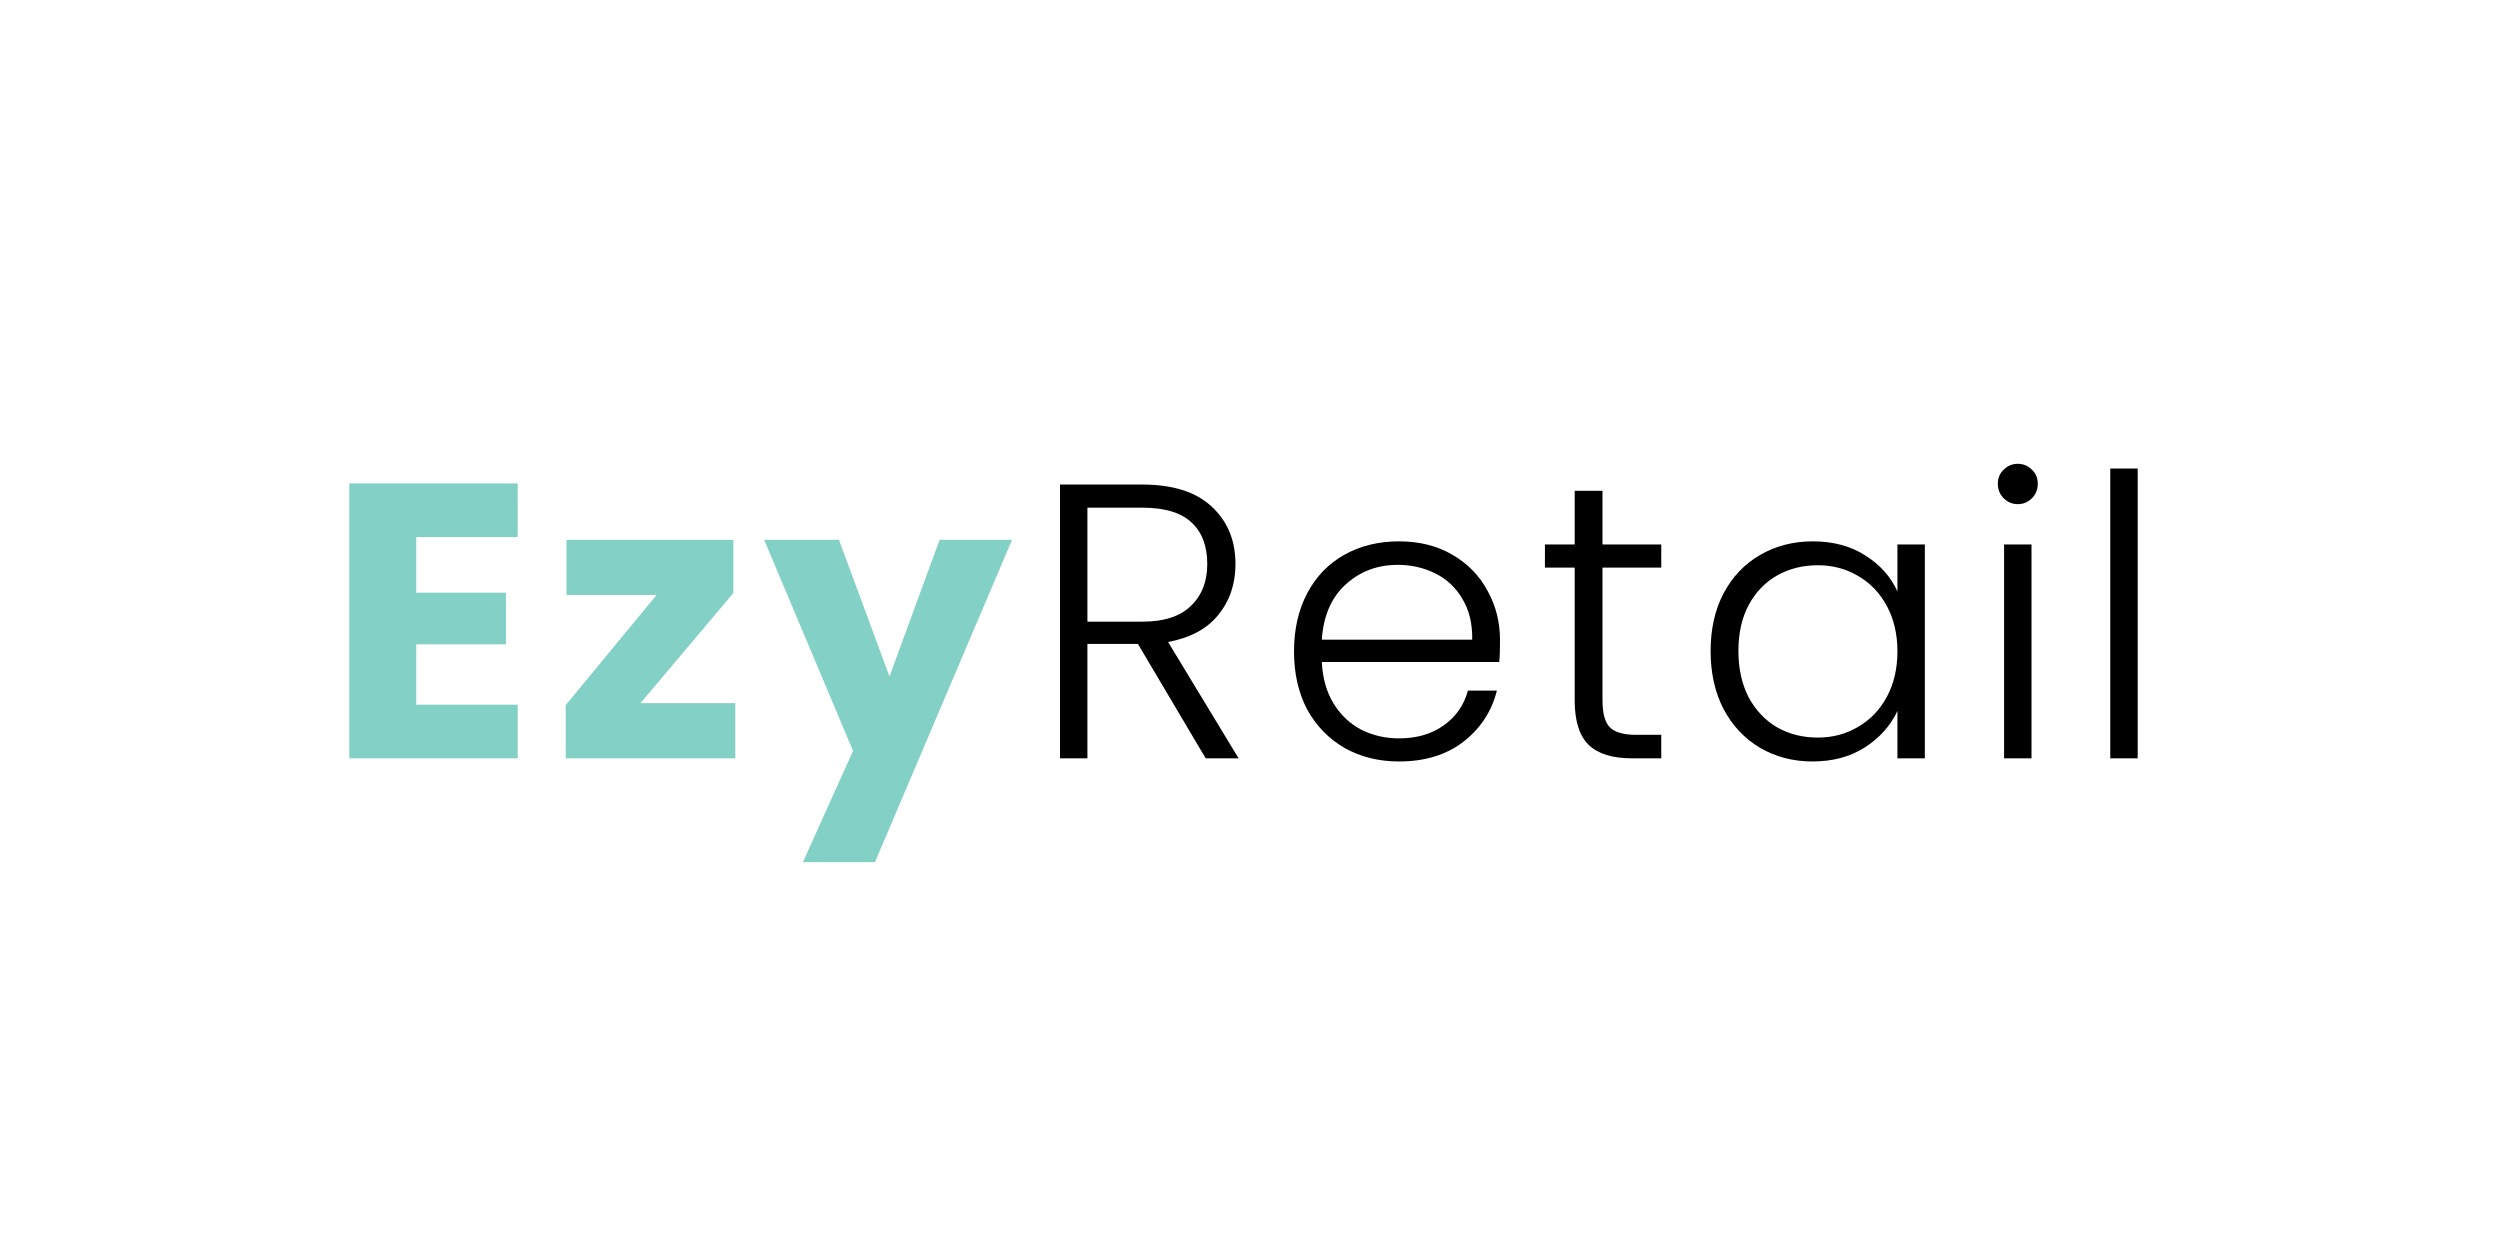 <svg width="300" height="150" viewBox="0 0 300 150" fill="none" xmlns="http://www.w3.org/2000/svg">
<path d="M49.951 64.445V71.119H60.714V77.323H49.951V84.561H62.124V91H41.914V58.006H62.124V64.445H49.951ZM76.862 84.373H88.236V91H67.885V84.608L78.789 71.401H67.979V64.774H88.001V71.166L76.862 84.373ZM121.448 64.774L104.998 103.455H96.35L102.366 90.107L91.697 64.774H100.674L106.737 81.177L112.753 64.774H121.448Z" fill="#83D0C6"/>
<path d="M144.684 91L136.553 77.276H130.49V91H127.2V58.147H137.07C140.736 58.147 143.509 59.024 145.389 60.779C147.301 62.534 148.256 64.837 148.256 67.688C148.256 70.069 147.567 72.106 146.188 73.798C144.841 75.459 142.836 76.54 140.172 77.041L148.632 91H144.684ZM130.49 74.597H137.117C139.687 74.597 141.614 73.97 142.898 72.717C144.214 71.464 144.872 69.787 144.872 67.688C144.872 65.526 144.246 63.865 142.992 62.706C141.739 61.515 139.765 60.92 137.07 60.92H130.49V74.597ZM180.003 76.853C180.003 77.981 179.972 78.843 179.909 79.438H158.618C158.712 81.381 159.182 83.041 160.028 84.42C160.874 85.799 161.987 86.848 163.365 87.569C164.744 88.258 166.248 88.603 167.877 88.603C170.008 88.603 171.794 88.086 173.235 87.052C174.708 86.018 175.679 84.624 176.149 82.869H179.627C179.001 85.376 177.653 87.428 175.585 89.026C173.549 90.593 170.979 91.376 167.877 91.376C165.465 91.376 163.303 90.843 161.391 89.778C159.48 88.681 157.976 87.146 156.879 85.172C155.814 83.167 155.281 80.832 155.281 78.169C155.281 75.506 155.814 73.171 156.879 71.166C157.945 69.161 159.433 67.625 161.344 66.56C163.256 65.495 165.433 64.962 167.877 64.962C170.321 64.962 172.452 65.495 174.269 66.56C176.118 67.625 177.528 69.067 178.499 70.884C179.502 72.67 180.003 74.66 180.003 76.853ZM176.666 76.759C176.698 74.848 176.306 73.218 175.491 71.871C174.708 70.524 173.627 69.505 172.248 68.816C170.87 68.127 169.366 67.782 167.736 67.782C165.292 67.782 163.209 68.565 161.485 70.132C159.762 71.699 158.806 73.908 158.618 76.759H176.666ZM192.3 68.111V84.044C192.3 85.611 192.597 86.692 193.193 87.287C193.788 87.882 194.838 88.18 196.342 88.18H199.35V91H195.825C193.506 91 191.783 90.467 190.655 89.402C189.527 88.305 188.963 86.519 188.963 84.044V68.111H185.391V65.338H188.963V58.899H192.3V65.338H199.35V68.111H192.3ZM205.272 78.122C205.272 75.49 205.789 73.187 206.823 71.213C207.888 69.208 209.345 67.672 211.194 66.607C213.074 65.51 215.189 64.962 217.539 64.962C219.983 64.962 222.082 65.526 223.837 66.654C225.623 67.782 226.907 69.223 227.691 70.978V65.338H230.981V91H227.691V85.313C226.876 87.068 225.576 88.525 223.79 89.684C222.035 90.812 219.936 91.376 217.492 91.376C215.173 91.376 213.074 90.828 211.194 89.731C209.345 88.634 207.888 87.083 206.823 85.078C205.789 83.073 205.272 80.754 205.272 78.122ZM227.691 78.169C227.691 76.101 227.268 74.284 226.422 72.717C225.576 71.15 224.416 69.944 222.944 69.098C221.502 68.252 219.904 67.829 218.15 67.829C216.332 67.829 214.703 68.236 213.262 69.051C211.82 69.866 210.677 71.056 209.831 72.623C209.016 74.158 208.609 75.991 208.609 78.122C208.609 80.221 209.016 82.07 209.831 83.668C210.677 85.235 211.82 86.441 213.262 87.287C214.703 88.102 216.332 88.509 218.15 88.509C219.904 88.509 221.502 88.086 222.944 87.24C224.416 86.394 225.576 85.188 226.422 83.621C227.268 82.054 227.691 80.237 227.691 78.169ZM242.136 60.497C241.478 60.497 240.914 60.262 240.444 59.792C239.974 59.322 239.739 58.742 239.739 58.053C239.739 57.364 239.974 56.8 240.444 56.361C240.914 55.891 241.478 55.656 242.136 55.656C242.794 55.656 243.358 55.891 243.828 56.361C244.298 56.8 244.533 57.364 244.533 58.053C244.533 58.742 244.298 59.322 243.828 59.792C243.358 60.262 242.794 60.497 242.136 60.497ZM243.781 65.338V91H240.491V65.338H243.781ZM256.522 56.22V91H253.232V56.22H256.522Z" fill="black"/>
</svg>
